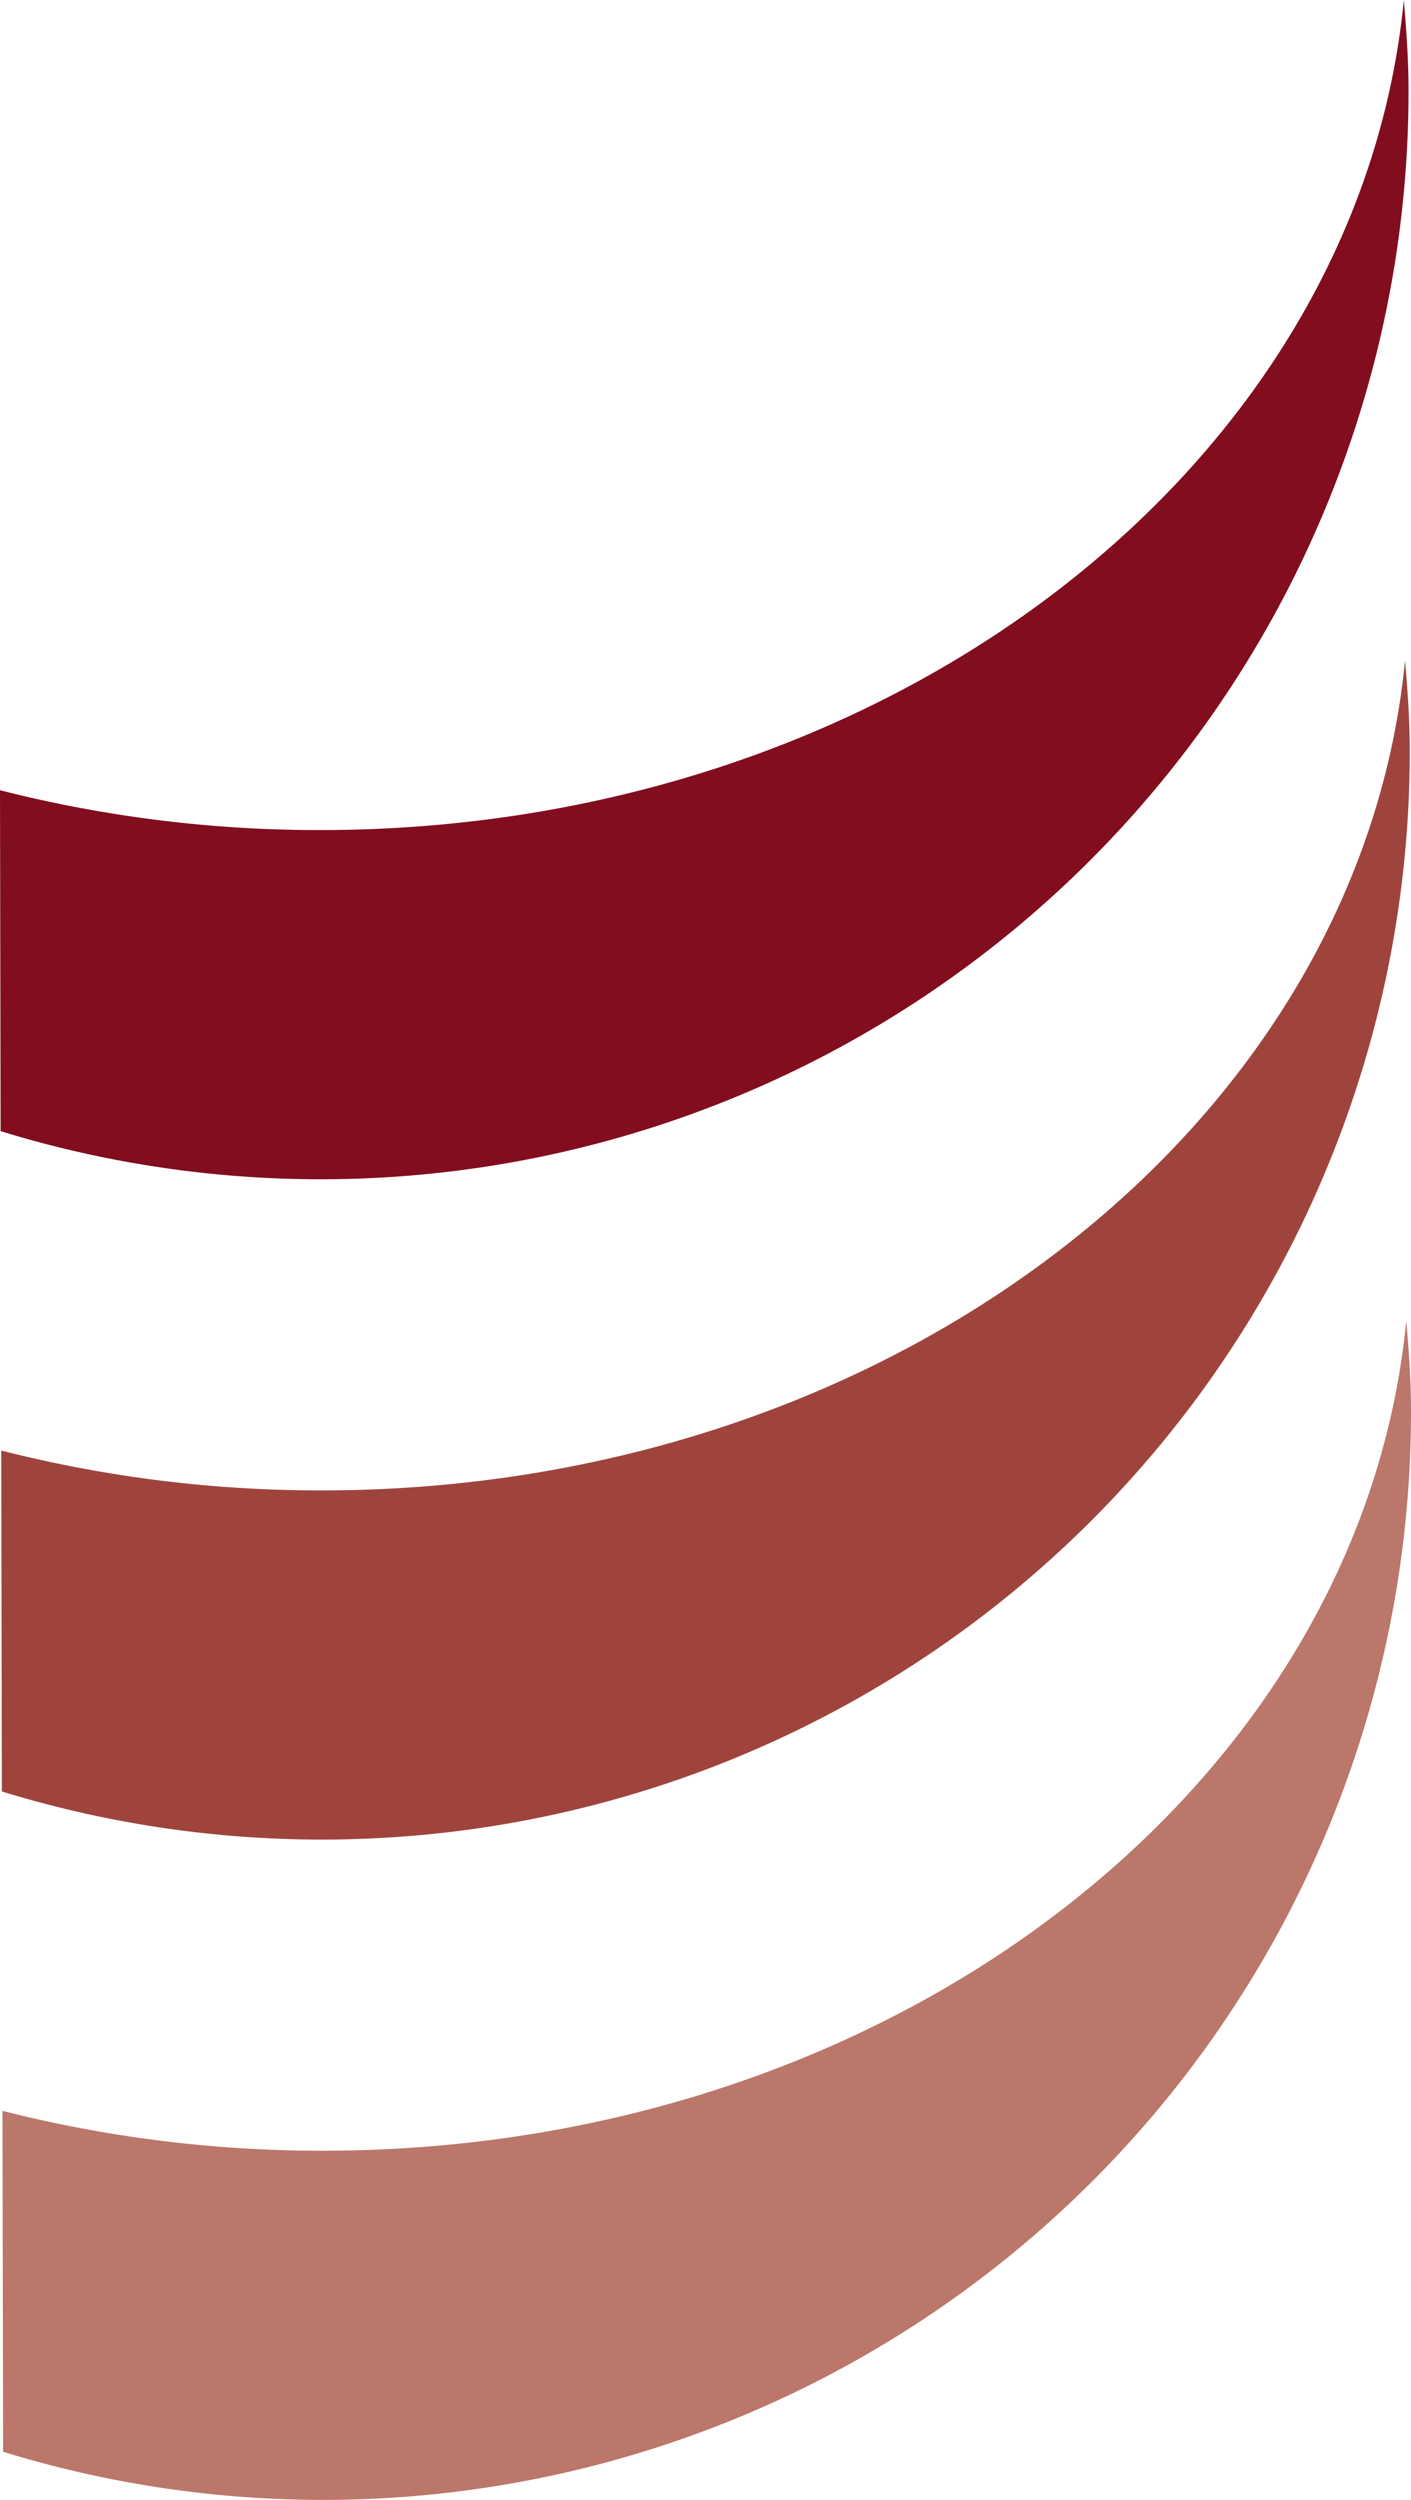 <svg xmlns="http://www.w3.org/2000/svg" width="93.729" height="166.043" viewBox="0 0 93.729 166.043"><path id="Path_277" data-name="Path 277" d="M171.971,323.424a72.268,72.268,0,0,0,93.523-69.156c0-2.018-.148-4-.313-5.975-2.987,30.794-33.947,55.064-71.813,55.135a85.876,85.876,0,0,1-21.439-2.648Z" transform="translate(-171.847 -204.435)" fill="#9f443d"></path><path id="Path_278" data-name="Path 278" d="M172.053,367.282a72.268,72.268,0,0,0,93.523-69.156c0-2.017-.148-4-.313-5.974-2.987,30.794-33.947,55.062-71.813,55.133a85.884,85.884,0,0,1-21.44-2.647Z" transform="translate(-171.847 -204.435)" fill="#bb776a"></path><path id="Path_279" data-name="Path 279" d="M171.889,279.566a72.268,72.268,0,0,0,93.523-69.156c0-2.019-.148-4-.313-5.975-2.987,30.794-33.947,55.063-71.813,55.133a85.923,85.923,0,0,1-21.439-2.646Z" transform="translate(-171.847 -204.435)" fill="#810d1e"></path></svg>